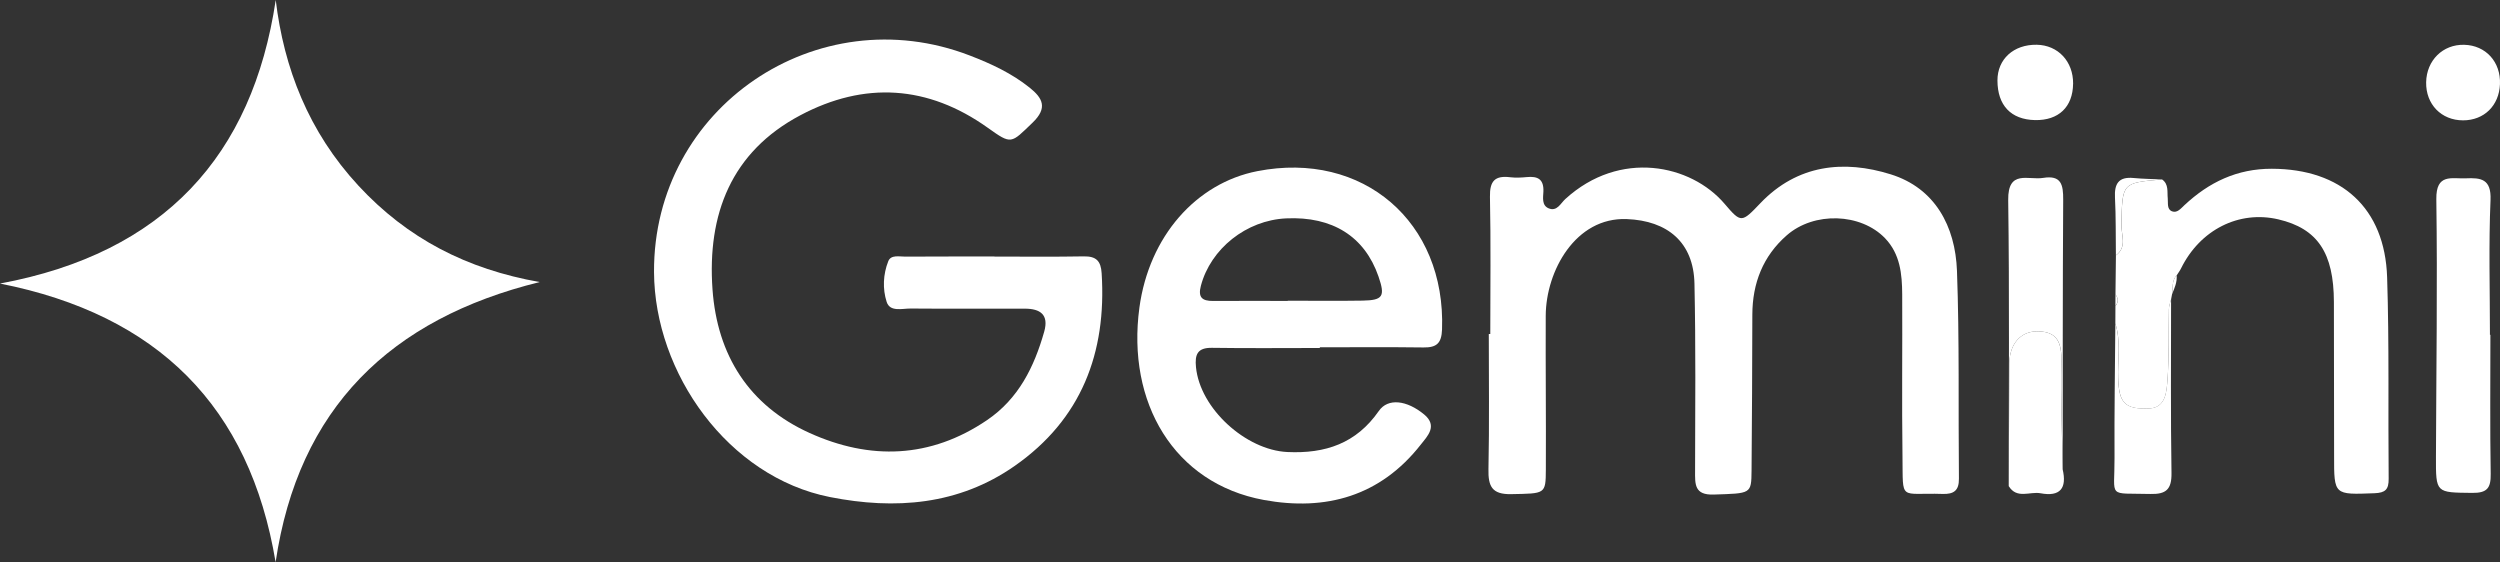 <svg xmlns="http://www.w3.org/2000/svg" width="209" height="47" viewBox="0 0 209 47" fill="none">
  <rect x="0" y="0" width="209" height="47" fill="#333333" stroke="none"/>
  <path d="M23.051 0C23.732 5.686 25.792 11.011 29.958 15.514C34.054 19.94 39.026 22.505 45.119 23.58C32.623 26.653 24.938 34.138 23.041 47C20.876 33.995 13.205 26.322 0 23.705C13.706 21.158 21.109 13.015 23.051 0Z" fill="white"/>
  <path d="M83.144 21.45C85.632 21.45 88.119 21.478 90.606 21.433C91.638 21.416 92.034 21.812 92.097 22.839C92.524 29.51 90.395 35.06 84.829 38.951C80.142 42.229 74.83 42.629 69.386 41.554C60.874 39.873 54.718 31.198 54.676 22.741C54.614 8.971 68.32 -0.275 81.077 4.642C82.876 5.335 84.579 6.128 86.08 7.329C87.171 8.202 87.608 9.023 86.319 10.259C84.499 12.009 84.582 12.11 82.585 10.687C77.571 7.109 72.259 6.8 66.909 9.636C61.125 12.698 59.117 17.922 59.565 24.189C59.957 29.698 62.618 33.905 67.677 36.195C72.725 38.481 77.776 38.338 82.515 35.123C85.152 33.334 86.458 30.679 87.296 27.725C87.699 26.298 86.959 25.807 85.68 25.804C82.498 25.797 79.315 25.821 76.136 25.793C75.428 25.786 74.406 26.103 74.125 25.24C73.774 24.154 73.826 22.929 74.26 21.837C74.483 21.28 75.174 21.454 75.674 21.454C78.162 21.436 80.65 21.447 83.137 21.443L83.144 21.45Z" fill="white"/>
  <path d="M124.588 27.923C124.588 24.099 124.64 20.274 124.56 16.453C124.532 15.12 124.987 14.661 126.256 14.818C126.711 14.873 127.183 14.849 127.642 14.804C128.555 14.717 129.073 14.974 129.028 16.025C129.007 16.502 128.875 17.174 129.469 17.417C130.168 17.706 130.463 17 130.862 16.638C135.427 12.476 141.365 13.746 144.172 17.034C145.558 18.659 145.596 18.632 147.167 16.986C150.262 13.746 154.15 13.349 158.065 14.574C161.769 15.729 163.464 18.913 163.603 22.64C163.815 28.428 163.707 34.225 163.766 40.016C163.777 41.014 163.336 41.324 162.401 41.293C158.746 41.171 159.101 41.978 159.048 38.161C158.986 33.644 159.048 29.124 159.024 24.603C159.014 22.912 158.854 21.235 157.593 19.919C155.564 17.807 151.659 17.671 149.373 19.672C147.382 21.416 146.503 23.674 146.496 26.305C146.486 30.651 146.468 34.994 146.43 39.341C146.413 41.314 146.385 41.241 143.269 41.345C141.643 41.401 141.705 40.479 141.709 39.355C141.723 34.142 141.768 28.925 141.657 23.712C141.584 20.253 139.402 18.447 135.994 18.315C131.717 18.148 129.24 22.651 129.223 26.392C129.205 30.679 129.254 34.966 129.233 39.254C129.223 41.335 129.181 41.251 126.335 41.31C124.727 41.342 124.404 40.656 124.435 39.219C124.515 35.454 124.463 31.688 124.463 27.923C124.505 27.923 124.546 27.923 124.588 27.923Z" fill="white"/>
  <path d="M110.337 29.092C107.331 29.092 104.326 29.124 101.321 29.078C100.102 29.061 99.879 29.639 99.984 30.693C100.32 34.159 104.153 37.625 107.623 37.789C110.809 37.938 113.383 37.068 115.27 34.357C116.034 33.258 117.608 33.449 119.064 34.653C120.214 35.61 119.324 36.473 118.782 37.162C115.402 41.481 110.837 42.751 105.646 41.794C98.139 40.409 94.178 33.651 95.255 25.71C96.061 19.77 99.987 15.312 105.111 14.309C113.943 12.58 120.881 18.558 120.554 27.551C120.512 28.706 120.092 29.061 119.008 29.047C116.118 29.009 113.227 29.033 110.337 29.033C110.337 29.05 110.337 29.071 110.337 29.089V29.092ZM107.654 25.153V25.139C109.739 25.139 111.824 25.167 113.905 25.132C115.624 25.101 115.815 24.777 115.242 23.114C114.085 19.77 111.396 18.078 107.529 18.256C104.191 18.409 101.21 20.796 100.393 23.893C100.136 24.871 100.508 25.163 101.404 25.16C103.489 25.146 105.57 25.157 107.654 25.157V25.153Z" fill="white"/>
  <path d="M176.853 24.621C176.867 23.528 176.878 22.439 176.891 21.349C177.84 20.654 177.336 19.651 177.353 18.806C177.423 15.284 177.385 15.284 180.751 15.002C181.321 15.406 181.165 16.029 181.224 16.589C181.265 16.982 181.137 17.494 181.585 17.668C182.012 17.831 182.318 17.431 182.61 17.16C184.67 15.232 187.022 14.101 189.923 14.108C195.735 14.122 199.376 17.375 199.564 23.187C199.745 28.797 199.637 34.413 199.692 40.03C199.699 40.921 199.418 41.199 198.504 41.234C195.12 41.362 195.127 41.401 195.131 38.105C195.131 33.822 195.12 29.538 195.114 25.254C195.107 21.134 193.748 19.108 190.472 18.339C187.178 17.567 183.927 19.206 182.335 22.439C182.235 22.644 182.092 22.828 181.971 23.02C181.54 23.476 181.672 24.067 181.582 24.607C181.557 24.739 181.529 24.875 181.505 25.007C181.443 25.282 181.328 25.56 181.321 25.839C181.283 27.801 181.349 29.767 181.206 31.723C181.133 32.718 181.074 34.093 179.674 34.152C177.611 34.243 177.155 33.648 177.082 31.674C177.023 30.129 177.329 28.563 176.843 27.043C176.843 26.559 176.846 26.072 176.85 25.588C177.103 25.268 177.11 24.948 176.857 24.628L176.853 24.621Z" fill="white"/>
  <path d="M208.197 27.989C208.197 31.866 208.159 35.746 208.222 39.622C208.242 40.809 207.916 41.22 206.676 41.206C203.639 41.171 203.636 41.237 203.646 38.182C203.67 31.006 203.778 23.827 203.677 16.655C203.646 14.47 204.973 14.96 206.151 14.908C207.391 14.852 208.281 14.953 208.208 16.711C208.048 20.465 208.159 24.231 208.159 27.992C208.173 27.992 208.187 27.992 208.197 27.992V27.989Z" fill="white"/>
  <path d="M167.931 40.646C167.931 32.67 167.994 24.69 167.886 16.718C167.852 14.153 169.568 15.075 170.805 14.873C172.33 14.623 172.49 15.451 172.483 16.693C172.437 24.206 172.448 31.723 172.441 39.24C172.396 36.237 172.274 33.23 172.333 30.227C172.364 28.713 172.038 27.718 170.349 27.7C168.922 27.686 167.99 28.765 167.984 30.397C167.963 33.815 167.949 37.232 167.935 40.649L167.931 40.646Z" fill="white"/>
  <path d="M167.932 40.646C167.949 37.228 167.963 33.811 167.98 30.394C167.991 28.762 168.922 27.683 170.346 27.697C172.035 27.714 172.361 28.71 172.33 30.223C172.271 33.227 172.392 36.233 172.438 39.236C172.806 40.813 172.236 41.547 170.589 41.237C169.697 41.07 168.613 41.745 167.932 40.642V40.646Z" fill="white"/>
  <path d="M176.84 27.035C177.326 28.556 177.024 30.126 177.079 31.667C177.152 33.64 177.607 34.236 179.671 34.145C181.071 34.086 181.13 32.711 181.203 31.716C181.346 29.764 181.28 27.794 181.318 25.831C181.325 25.553 181.436 25.278 181.502 25C181.502 29.851 181.46 34.698 181.537 39.549C181.558 40.924 181.075 41.328 179.772 41.296C176.127 41.199 176.791 41.714 176.774 38.29C176.753 34.538 176.815 30.787 176.843 27.035H176.84Z" fill="white"/>
  <path d="M173.31 7.005C173.289 8.943 172.097 10.078 170.131 10.04C168.116 9.998 166.99 8.811 166.987 6.727C166.983 4.945 168.335 3.713 170.266 3.741C172.052 3.769 173.331 5.14 173.313 7.005H173.31Z" fill="white"/>
  <path d="M202.826 6.876C202.861 5.043 204.223 3.699 206.009 3.745C207.812 3.79 209.073 5.178 208.997 7.04C208.924 8.832 207.669 10.061 205.911 10.061C204.094 10.061 202.792 8.717 202.826 6.876Z" fill="white"/>
  <path d="M180.748 15.002C177.382 15.287 177.42 15.287 177.35 18.805C177.333 19.651 177.84 20.653 176.888 21.349C176.867 19.738 176.895 18.127 176.812 16.519C176.753 15.364 177.111 14.762 178.358 14.88C179.15 14.957 179.949 14.964 180.745 15.002H180.748Z" fill="white"/>
  <path d="M181.578 24.603C181.668 24.064 181.536 23.472 181.967 23.016C182.019 23.59 181.79 24.095 181.578 24.603Z" fill="white"/>
  <path d="M176.853 24.621C177.107 24.941 177.103 25.264 176.846 25.581C176.846 25.261 176.85 24.941 176.853 24.621Z" fill="white"/>
</svg>
